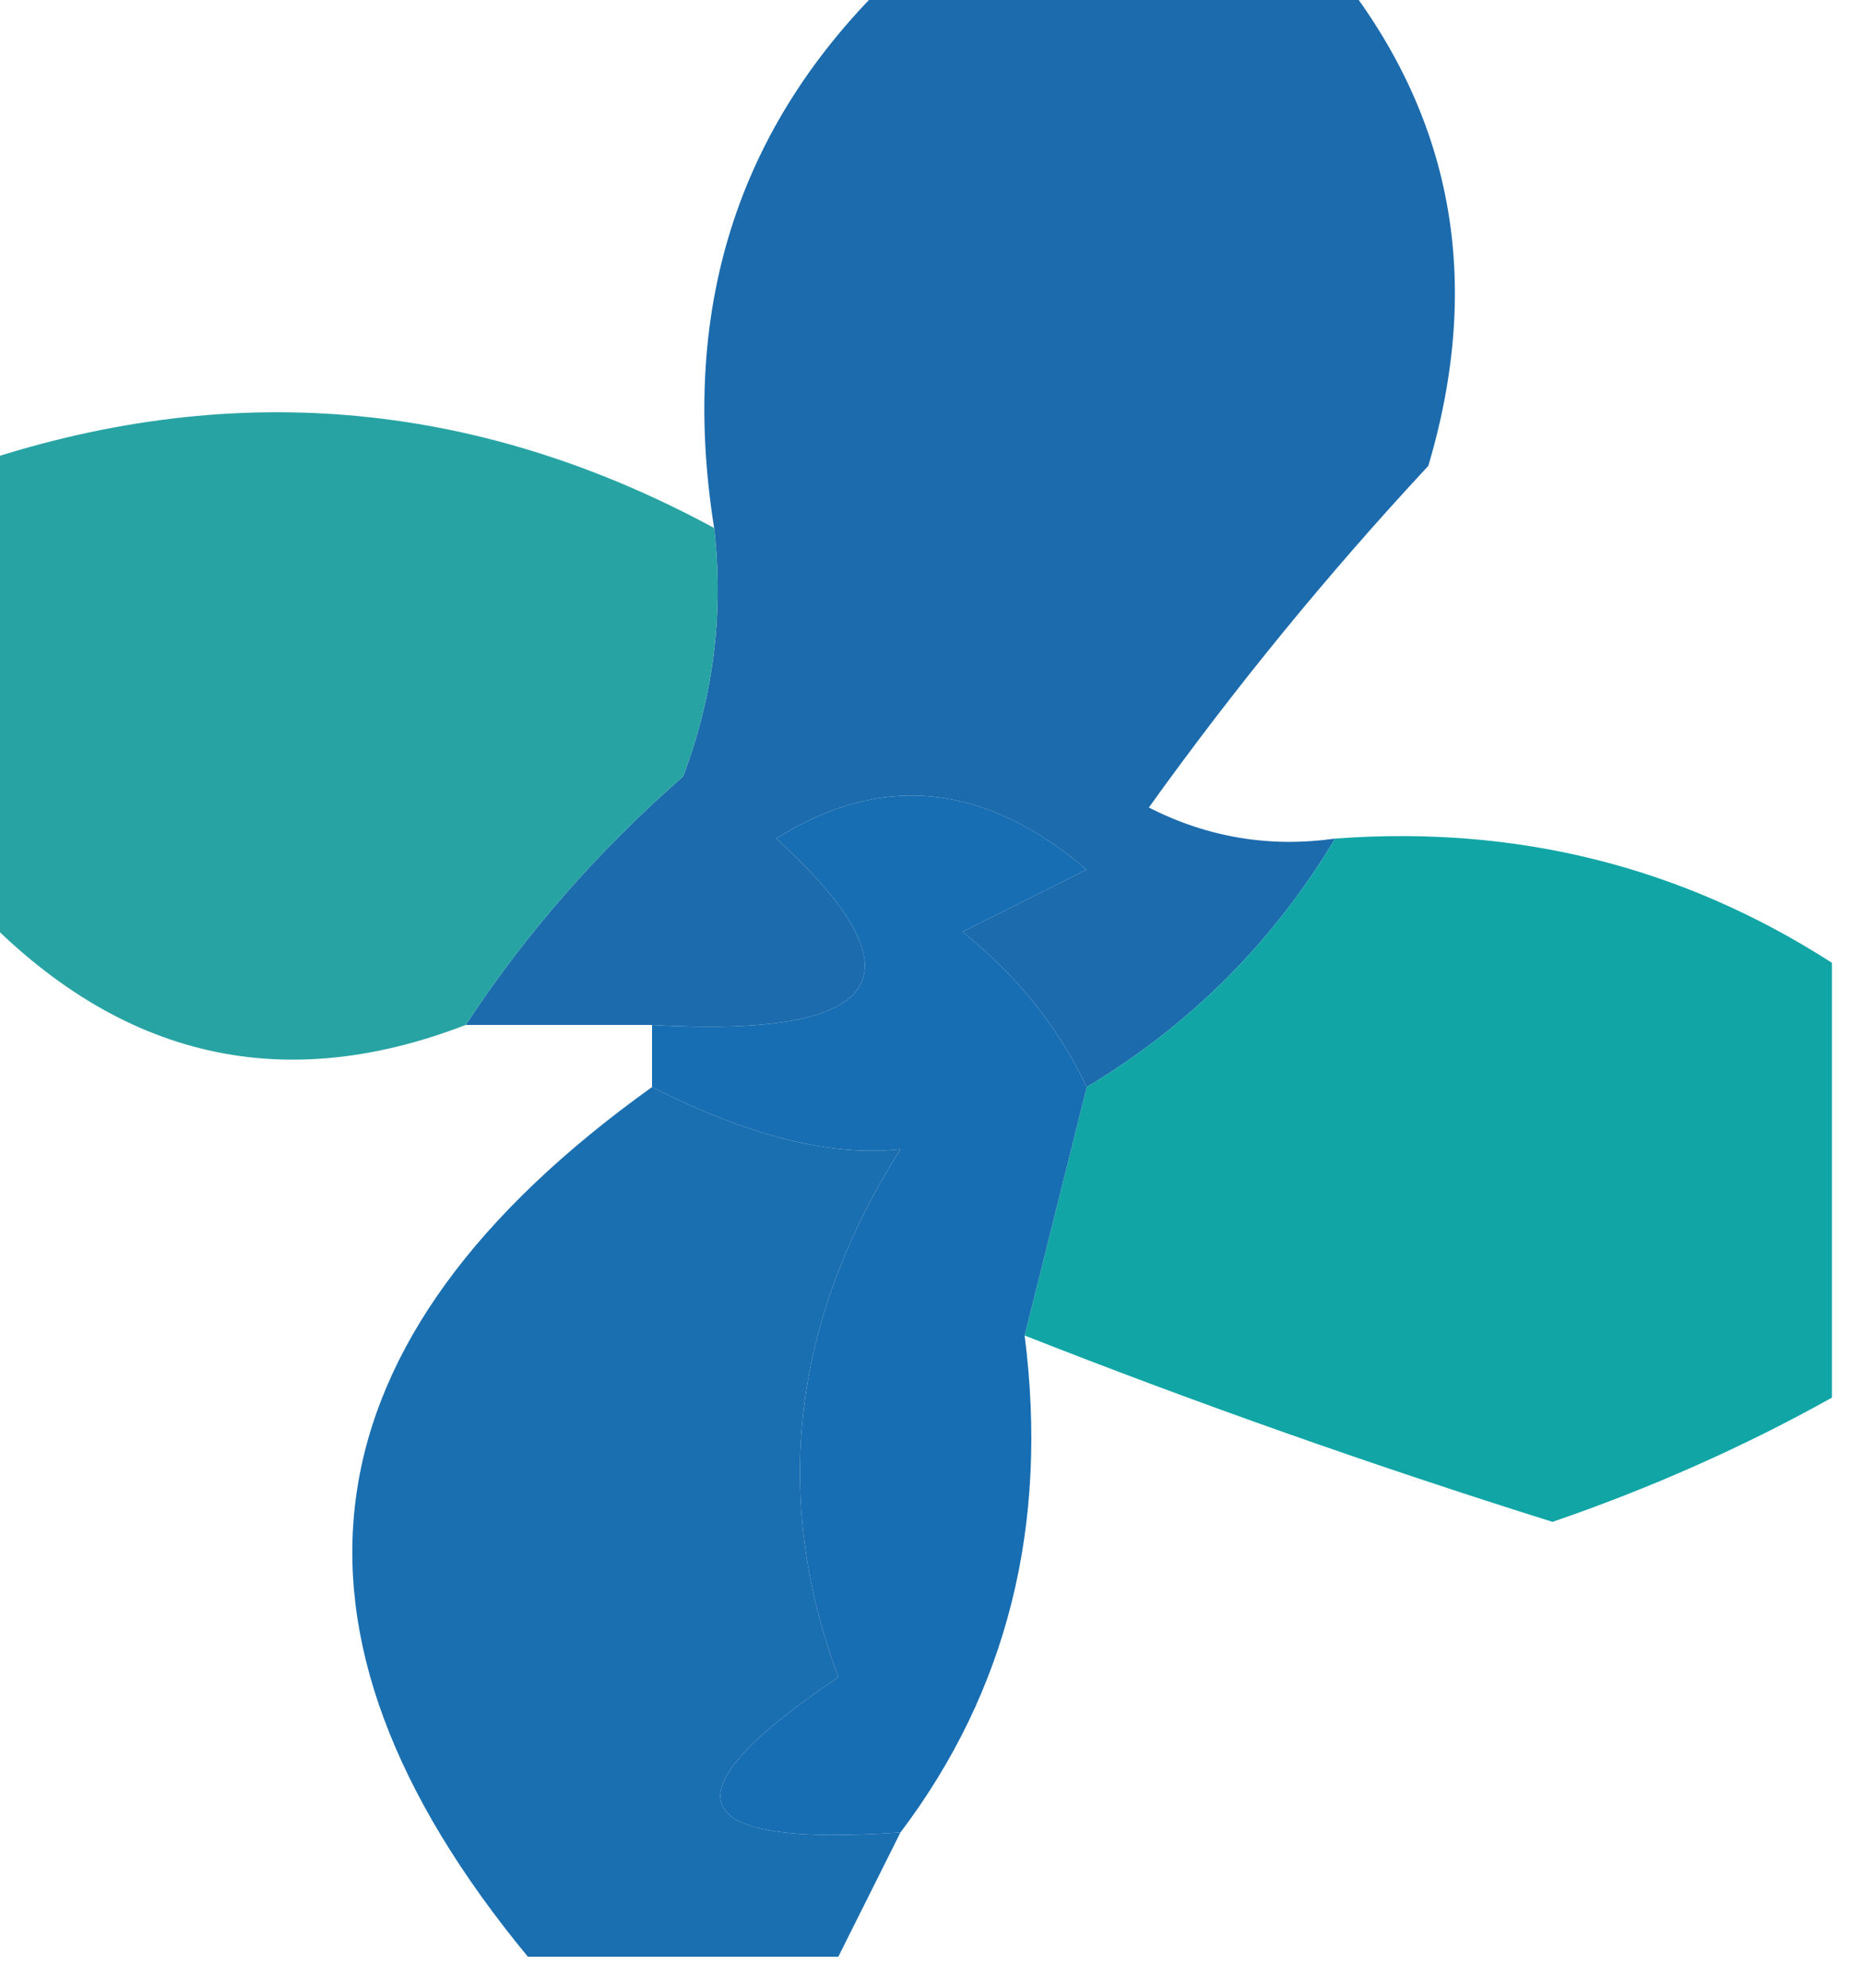 <?xml version="1.0" encoding="UTF-8"?>
<!DOCTYPE svg PUBLIC "-//W3C//DTD SVG 1.1//EN" "http://www.w3.org/Graphics/SVG/1.1/DTD/svg11.dtd">
<svg xmlns="http://www.w3.org/2000/svg" version="1.1" width="30px" height="32px" style="shape-rendering:geometricPrecision; text-rendering:geometricPrecision; image-rendering:optimizeQuality; fill-rule:evenodd; clip-rule:evenodd" xmlns:xlink="http://www.w3.org/1999/xlink">
<g><path style="opacity:0.996" fill="#1b6bad" d="M 14.5,-0.5 C 16.833,-0.5 19.167,-0.5 21.5,-0.5C 23.391,1.836 23.891,4.502 23,7.5C 21.38,9.241 19.88,11.075 18.5,13C 19.448,13.483 20.448,13.649 21.5,13.5C 20.5,15.167 19.167,16.5 17.5,17.5C 17.047,16.542 16.381,15.708 15.5,15C 16.167,14.667 16.833,14.333 17.5,14C 15.854,12.599 14.188,12.432 12.5,13.5C 14.924,15.714 14.257,16.714 10.5,16.5C 9.5,16.5 8.5,16.5 7.5,16.5C 8.458,15.038 9.624,13.705 11,12.5C 11.49,11.207 11.657,9.873 11.5,8.5C 10.924,4.888 11.924,1.888 14.5,-0.5 Z"/></g>
<g><path style="opacity:0.993" fill="#28a3a3" d="M 11.5,8.5 C 11.657,9.873 11.49,11.207 11,12.5C 9.624,13.705 8.458,15.038 7.5,16.5C 4.469,17.67 1.803,17.003 -0.5,14.5C -0.5,12.167 -0.5,9.833 -0.5,7.5C 3.641,6.079 7.641,6.412 11.5,8.5 Z"/></g>
<g><path style="opacity:0.98" fill="#0da3a4" d="M 21.5,13.5 C 24.421,13.283 27.087,13.949 29.5,15.5C 29.5,17.833 29.5,20.167 29.5,22.5C 28.085,23.289 26.585,23.956 25,24.5C 22.105,23.591 19.272,22.591 16.5,21.5C 16.833,20.167 17.167,18.833 17.5,17.5C 19.167,16.5 20.5,15.167 21.5,13.5 Z"/></g>
<g><path style="opacity:0.979" fill="#166cae" d="M 10.5,17.5 C 12.056,18.291 13.389,18.624 14.5,18.5C 12.754,21.267 12.421,24.101 13.5,27C 10.668,28.908 11.001,29.741 14.5,29.5C 14.167,30.167 13.833,30.833 13.5,31.5C 11.833,31.5 10.167,31.5 8.5,31.5C 4.153,26.234 4.82,21.567 10.5,17.5 Z"/></g>
<g><path style="opacity:0.965" fill="#116ab0" d="M 17.5,17.5 C 17.167,18.833 16.833,20.167 16.5,21.5C 16.889,24.553 16.223,27.22 14.5,29.5C 11.001,29.741 10.668,28.908 13.5,27C 12.421,24.101 12.754,21.267 14.5,18.5C 13.389,18.624 12.056,18.291 10.5,17.5C 10.5,17.167 10.5,16.833 10.5,16.5C 14.257,16.714 14.924,15.714 12.5,13.5C 14.188,12.432 15.854,12.599 17.5,14C 16.833,14.333 16.167,14.667 15.5,15C 16.381,15.708 17.047,16.542 17.5,17.5 Z"/></g>
</svg>
